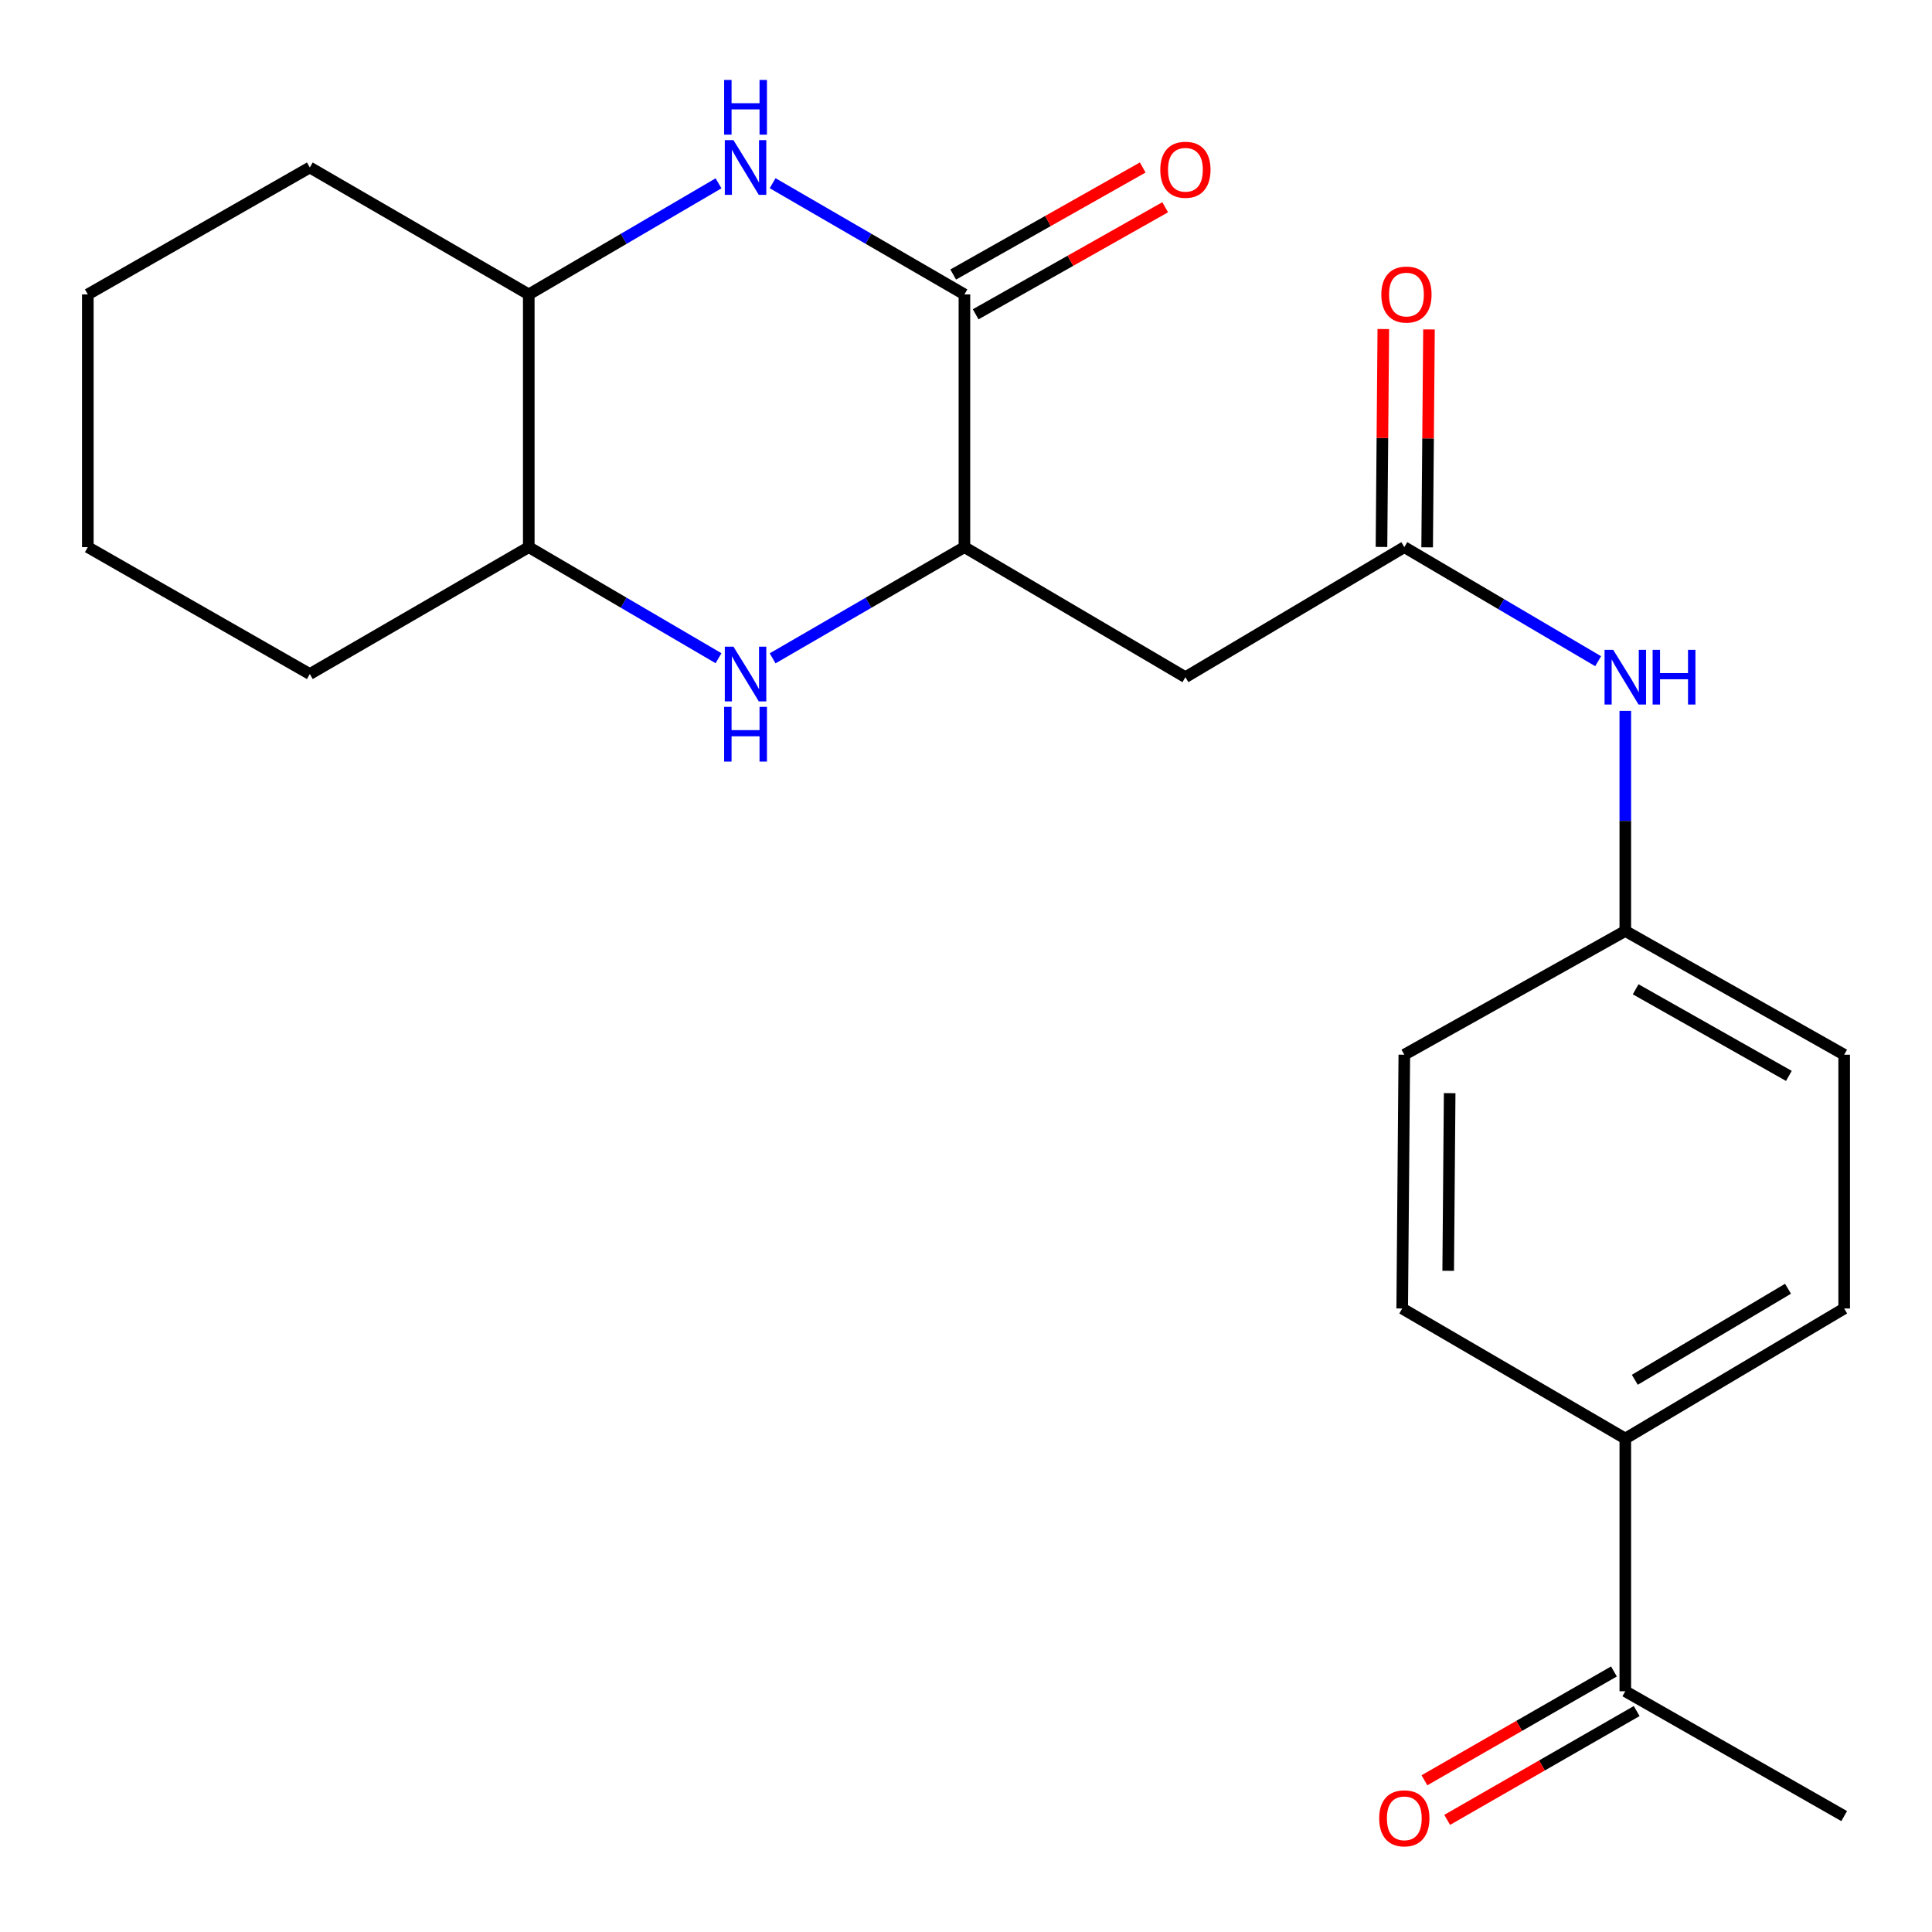 <?xml version='1.0' encoding='iso-8859-1'?>
<svg version='1.1' baseProfile='full'
              xmlns='http://www.w3.org/2000/svg'
                      xmlns:rdkit='http://www.rdkit.org/xml'
                      xmlns:xlink='http://www.w3.org/1999/xlink'
                  xml:space='preserve'
width='1000px' height='1000px' viewBox='0 0 1000 1000'>
<!-- END OF HEADER -->
<rect style='opacity:1.0;fill:#FFFFFF;stroke:none' width='1000' height='1000' x='0' y='0'> </rect>
<path class='bond-0' d='M 399.908,94.822 L 449.547,123.603' style='fill:none;fill-rule:evenodd;stroke:#0000FF;stroke-width:6px;stroke-linecap:butt;stroke-linejoin:miter;stroke-opacity:1' />
<path class='bond-0' d='M 449.547,123.603 L 499.186,152.384' style='fill:none;fill-rule:evenodd;stroke:#000000;stroke-width:6px;stroke-linecap:butt;stroke-linejoin:miter;stroke-opacity:1' />
<path class='bond-5' d='M 371.904,94.887 L 322.798,123.635' style='fill:none;fill-rule:evenodd;stroke:#0000FF;stroke-width:6px;stroke-linecap:butt;stroke-linejoin:miter;stroke-opacity:1' />
<path class='bond-5' d='M 322.798,123.635 L 273.692,152.384' style='fill:none;fill-rule:evenodd;stroke:#000000;stroke-width:6px;stroke-linecap:butt;stroke-linejoin:miter;stroke-opacity:1' />
<path class='bond-2' d='M 499.186,152.384 L 499.186,283.194' style='fill:none;fill-rule:evenodd;stroke:#000000;stroke-width:6px;stroke-linecap:butt;stroke-linejoin:miter;stroke-opacity:1' />
<path class='bond-8' d='M 504.998,162.675 L 554.047,134.974' style='fill:none;fill-rule:evenodd;stroke:#000000;stroke-width:6px;stroke-linecap:butt;stroke-linejoin:miter;stroke-opacity:1' />
<path class='bond-8' d='M 554.047,134.974 L 603.095,107.274' style='fill:none;fill-rule:evenodd;stroke:#FF0000;stroke-width:6px;stroke-linecap:butt;stroke-linejoin:miter;stroke-opacity:1' />
<path class='bond-8' d='M 493.374,142.092 L 542.423,114.392' style='fill:none;fill-rule:evenodd;stroke:#000000;stroke-width:6px;stroke-linecap:butt;stroke-linejoin:miter;stroke-opacity:1' />
<path class='bond-8' d='M 542.423,114.392 L 591.471,86.691' style='fill:none;fill-rule:evenodd;stroke:#FF0000;stroke-width:6px;stroke-linecap:butt;stroke-linejoin:miter;stroke-opacity:1' />
<path class='bond-1' d='M 371.904,340.69 L 322.798,311.942' style='fill:none;fill-rule:evenodd;stroke:#0000FF;stroke-width:6px;stroke-linecap:butt;stroke-linejoin:miter;stroke-opacity:1' />
<path class='bond-1' d='M 322.798,311.942 L 273.692,283.194' style='fill:none;fill-rule:evenodd;stroke:#000000;stroke-width:6px;stroke-linecap:butt;stroke-linejoin:miter;stroke-opacity:1' />
<path class='bond-23' d='M 399.908,340.756 L 449.547,311.975' style='fill:none;fill-rule:evenodd;stroke:#0000FF;stroke-width:6px;stroke-linecap:butt;stroke-linejoin:miter;stroke-opacity:1' />
<path class='bond-23' d='M 449.547,311.975 L 499.186,283.194' style='fill:none;fill-rule:evenodd;stroke:#000000;stroke-width:6px;stroke-linecap:butt;stroke-linejoin:miter;stroke-opacity:1' />
<path class='bond-3' d='M 499.186,283.194 L 613.567,350.509' style='fill:none;fill-rule:evenodd;stroke:#000000;stroke-width:6px;stroke-linecap:butt;stroke-linejoin:miter;stroke-opacity:1' />
<path class='bond-4' d='M 613.567,350.509 L 726.872,283.194' style='fill:none;fill-rule:evenodd;stroke:#000000;stroke-width:6px;stroke-linecap:butt;stroke-linejoin:miter;stroke-opacity:1' />
<path class='bond-7' d='M 726.872,283.194 L 777.034,312.715' style='fill:none;fill-rule:evenodd;stroke:#000000;stroke-width:6px;stroke-linecap:butt;stroke-linejoin:miter;stroke-opacity:1' />
<path class='bond-7' d='M 777.034,312.715 L 827.196,342.236' style='fill:none;fill-rule:evenodd;stroke:#0000FF;stroke-width:6px;stroke-linecap:butt;stroke-linejoin:miter;stroke-opacity:1' />
<path class='bond-11' d='M 738.691,283.293 L 739.166,226.903' style='fill:none;fill-rule:evenodd;stroke:#000000;stroke-width:6px;stroke-linecap:butt;stroke-linejoin:miter;stroke-opacity:1' />
<path class='bond-11' d='M 739.166,226.903 L 739.642,170.514' style='fill:none;fill-rule:evenodd;stroke:#FF0000;stroke-width:6px;stroke-linecap:butt;stroke-linejoin:miter;stroke-opacity:1' />
<path class='bond-11' d='M 715.054,283.094 L 715.529,226.704' style='fill:none;fill-rule:evenodd;stroke:#000000;stroke-width:6px;stroke-linecap:butt;stroke-linejoin:miter;stroke-opacity:1' />
<path class='bond-11' d='M 715.529,226.704 L 716.005,170.314' style='fill:none;fill-rule:evenodd;stroke:#FF0000;stroke-width:6px;stroke-linecap:butt;stroke-linejoin:miter;stroke-opacity:1' />
<path class='bond-6' d='M 273.692,152.384 L 273.692,283.194' style='fill:none;fill-rule:evenodd;stroke:#000000;stroke-width:6px;stroke-linecap:butt;stroke-linejoin:miter;stroke-opacity:1' />
<path class='bond-18' d='M 273.692,152.384 L 160.361,86.696' style='fill:none;fill-rule:evenodd;stroke:#000000;stroke-width:6px;stroke-linecap:butt;stroke-linejoin:miter;stroke-opacity:1' />
<path class='bond-19' d='M 273.692,283.194 L 160.361,348.881' style='fill:none;fill-rule:evenodd;stroke:#000000;stroke-width:6px;stroke-linecap:butt;stroke-linejoin:miter;stroke-opacity:1' />
<path class='bond-15' d='M 841.254,367.953 L 841.254,424.912' style='fill:none;fill-rule:evenodd;stroke:#0000FF;stroke-width:6px;stroke-linecap:butt;stroke-linejoin:miter;stroke-opacity:1' />
<path class='bond-15' d='M 841.254,424.912 L 841.254,481.871' style='fill:none;fill-rule:evenodd;stroke:#000000;stroke-width:6px;stroke-linecap:butt;stroke-linejoin:miter;stroke-opacity:1' />
<path class='bond-9' d='M 841.254,875.391 L 841.254,744.594' style='fill:none;fill-rule:evenodd;stroke:#000000;stroke-width:6px;stroke-linecap:butt;stroke-linejoin:miter;stroke-opacity:1' />
<path class='bond-12' d='M 835.368,865.142 L 786.326,893.306' style='fill:none;fill-rule:evenodd;stroke:#000000;stroke-width:6px;stroke-linecap:butt;stroke-linejoin:miter;stroke-opacity:1' />
<path class='bond-12' d='M 786.326,893.306 L 737.284,921.47' style='fill:none;fill-rule:evenodd;stroke:#FF0000;stroke-width:6px;stroke-linecap:butt;stroke-linejoin:miter;stroke-opacity:1' />
<path class='bond-12' d='M 847.14,885.64 L 798.098,913.804' style='fill:none;fill-rule:evenodd;stroke:#000000;stroke-width:6px;stroke-linecap:butt;stroke-linejoin:miter;stroke-opacity:1' />
<path class='bond-12' d='M 798.098,913.804 L 749.056,941.968' style='fill:none;fill-rule:evenodd;stroke:#FF0000;stroke-width:6px;stroke-linecap:butt;stroke-linejoin:miter;stroke-opacity:1' />
<path class='bond-20' d='M 841.254,875.391 L 954.545,940.001' style='fill:none;fill-rule:evenodd;stroke:#000000;stroke-width:6px;stroke-linecap:butt;stroke-linejoin:miter;stroke-opacity:1' />
<path class='bond-10' d='M 841.254,744.594 L 954.545,677.278' style='fill:none;fill-rule:evenodd;stroke:#000000;stroke-width:6px;stroke-linecap:butt;stroke-linejoin:miter;stroke-opacity:1' />
<path class='bond-10' d='M 846.173,714.175 L 925.477,667.054' style='fill:none;fill-rule:evenodd;stroke:#000000;stroke-width:6px;stroke-linecap:butt;stroke-linejoin:miter;stroke-opacity:1' />
<path class='bond-25' d='M 841.254,744.594 L 725.782,677.278' style='fill:none;fill-rule:evenodd;stroke:#000000;stroke-width:6px;stroke-linecap:butt;stroke-linejoin:miter;stroke-opacity:1' />
<path class='bond-13' d='M 725.782,677.278 L 726.872,545.917' style='fill:none;fill-rule:evenodd;stroke:#000000;stroke-width:6px;stroke-linecap:butt;stroke-linejoin:miter;stroke-opacity:1' />
<path class='bond-13' d='M 749.583,657.77 L 750.346,565.817' style='fill:none;fill-rule:evenodd;stroke:#000000;stroke-width:6px;stroke-linecap:butt;stroke-linejoin:miter;stroke-opacity:1' />
<path class='bond-14' d='M 954.545,677.278 L 954.545,545.917' style='fill:none;fill-rule:evenodd;stroke:#000000;stroke-width:6px;stroke-linecap:butt;stroke-linejoin:miter;stroke-opacity:1' />
<path class='bond-16' d='M 841.254,481.871 L 726.872,545.917' style='fill:none;fill-rule:evenodd;stroke:#000000;stroke-width:6px;stroke-linecap:butt;stroke-linejoin:miter;stroke-opacity:1' />
<path class='bond-17' d='M 841.254,481.871 L 954.545,545.917' style='fill:none;fill-rule:evenodd;stroke:#000000;stroke-width:6px;stroke-linecap:butt;stroke-linejoin:miter;stroke-opacity:1' />
<path class='bond-17' d='M 846.615,512.055 L 925.919,556.887' style='fill:none;fill-rule:evenodd;stroke:#000000;stroke-width:6px;stroke-linecap:butt;stroke-linejoin:miter;stroke-opacity:1' />
<path class='bond-22' d='M 160.361,86.696 L 45.455,152.384' style='fill:none;fill-rule:evenodd;stroke:#000000;stroke-width:6px;stroke-linecap:butt;stroke-linejoin:miter;stroke-opacity:1' />
<path class='bond-24' d='M 160.361,348.881 L 45.455,283.194' style='fill:none;fill-rule:evenodd;stroke:#000000;stroke-width:6px;stroke-linecap:butt;stroke-linejoin:miter;stroke-opacity:1' />
<path class='bond-21' d='M 45.455,283.194 L 45.455,152.384' style='fill:none;fill-rule:evenodd;stroke:#000000;stroke-width:6px;stroke-linecap:butt;stroke-linejoin:miter;stroke-opacity:1' />
<path  class='atom-0' d='M 379.634 72.536
L 388.914 87.536
Q 389.834 89.016, 391.314 91.696
Q 392.794 94.376, 392.874 94.536
L 392.874 72.536
L 396.634 72.536
L 396.634 100.856
L 392.754 100.856
L 382.794 84.456
Q 381.634 82.536, 380.394 80.336
Q 379.194 78.136, 378.834 77.456
L 378.834 100.856
L 375.154 100.856
L 375.154 72.536
L 379.634 72.536
' fill='#0000FF'/>
<path  class='atom-0' d='M 374.814 41.384
L 378.654 41.384
L 378.654 53.424
L 393.134 53.424
L 393.134 41.384
L 396.974 41.384
L 396.974 69.704
L 393.134 69.704
L 393.134 56.624
L 378.654 56.624
L 378.654 69.704
L 374.814 69.704
L 374.814 41.384
' fill='#0000FF'/>
<path  class='atom-2' d='M 379.634 334.721
L 388.914 349.721
Q 389.834 351.201, 391.314 353.881
Q 392.794 356.561, 392.874 356.721
L 392.874 334.721
L 396.634 334.721
L 396.634 363.041
L 392.754 363.041
L 382.794 346.641
Q 381.634 344.721, 380.394 342.521
Q 379.194 340.321, 378.834 339.641
L 378.834 363.041
L 375.154 363.041
L 375.154 334.721
L 379.634 334.721
' fill='#0000FF'/>
<path  class='atom-2' d='M 374.814 365.873
L 378.654 365.873
L 378.654 377.913
L 393.134 377.913
L 393.134 365.873
L 396.974 365.873
L 396.974 394.193
L 393.134 394.193
L 393.134 381.113
L 378.654 381.113
L 378.654 394.193
L 374.814 394.193
L 374.814 365.873
' fill='#0000FF'/>
<path  class='atom-8' d='M 834.994 336.349
L 844.274 351.349
Q 845.194 352.829, 846.674 355.509
Q 848.154 358.189, 848.234 358.349
L 848.234 336.349
L 851.994 336.349
L 851.994 364.669
L 848.114 364.669
L 838.154 348.269
Q 836.994 346.349, 835.754 344.149
Q 834.554 341.949, 834.194 341.269
L 834.194 364.669
L 830.514 364.669
L 830.514 336.349
L 834.994 336.349
' fill='#0000FF'/>
<path  class='atom-8' d='M 855.394 336.349
L 859.234 336.349
L 859.234 348.389
L 873.714 348.389
L 873.714 336.349
L 877.554 336.349
L 877.554 364.669
L 873.714 364.669
L 873.714 351.589
L 859.234 351.589
L 859.234 364.669
L 855.394 364.669
L 855.394 336.349
' fill='#0000FF'/>
<path  class='atom-9' d='M 600.567 87.866
Q 600.567 81.066, 603.927 77.266
Q 607.287 73.466, 613.567 73.466
Q 619.847 73.466, 623.207 77.266
Q 626.567 81.066, 626.567 87.866
Q 626.567 94.746, 623.167 98.666
Q 619.767 102.546, 613.567 102.546
Q 607.327 102.546, 603.927 98.666
Q 600.567 94.786, 600.567 87.866
M 613.567 99.346
Q 617.887 99.346, 620.207 96.466
Q 622.567 93.546, 622.567 87.866
Q 622.567 82.306, 620.207 79.506
Q 617.887 76.666, 613.567 76.666
Q 609.247 76.666, 606.887 79.466
Q 604.567 82.266, 604.567 87.866
Q 604.567 93.586, 606.887 96.466
Q 609.247 99.346, 613.567 99.346
' fill='#FF0000'/>
<path  class='atom-12' d='M 714.975 152.464
Q 714.975 145.664, 718.335 141.864
Q 721.695 138.064, 727.975 138.064
Q 734.255 138.064, 737.615 141.864
Q 740.975 145.664, 740.975 152.464
Q 740.975 159.344, 737.575 163.264
Q 734.175 167.144, 727.975 167.144
Q 721.735 167.144, 718.335 163.264
Q 714.975 159.384, 714.975 152.464
M 727.975 163.944
Q 732.295 163.944, 734.615 161.064
Q 736.975 158.144, 736.975 152.464
Q 736.975 146.904, 734.615 144.104
Q 732.295 141.264, 727.975 141.264
Q 723.655 141.264, 721.295 144.064
Q 718.975 146.864, 718.975 152.464
Q 718.975 158.184, 721.295 161.064
Q 723.655 163.944, 727.975 163.944
' fill='#FF0000'/>
<path  class='atom-13' d='M 713.872 941.158
Q 713.872 934.358, 717.232 930.558
Q 720.592 926.758, 726.872 926.758
Q 733.152 926.758, 736.512 930.558
Q 739.872 934.358, 739.872 941.158
Q 739.872 948.038, 736.472 951.958
Q 733.072 955.838, 726.872 955.838
Q 720.632 955.838, 717.232 951.958
Q 713.872 948.078, 713.872 941.158
M 726.872 952.638
Q 731.192 952.638, 733.512 949.758
Q 735.872 946.838, 735.872 941.158
Q 735.872 935.598, 733.512 932.798
Q 731.192 929.958, 726.872 929.958
Q 722.552 929.958, 720.192 932.758
Q 717.872 935.558, 717.872 941.158
Q 717.872 946.878, 720.192 949.758
Q 722.552 952.638, 726.872 952.638
' fill='#FF0000'/>
</svg>
